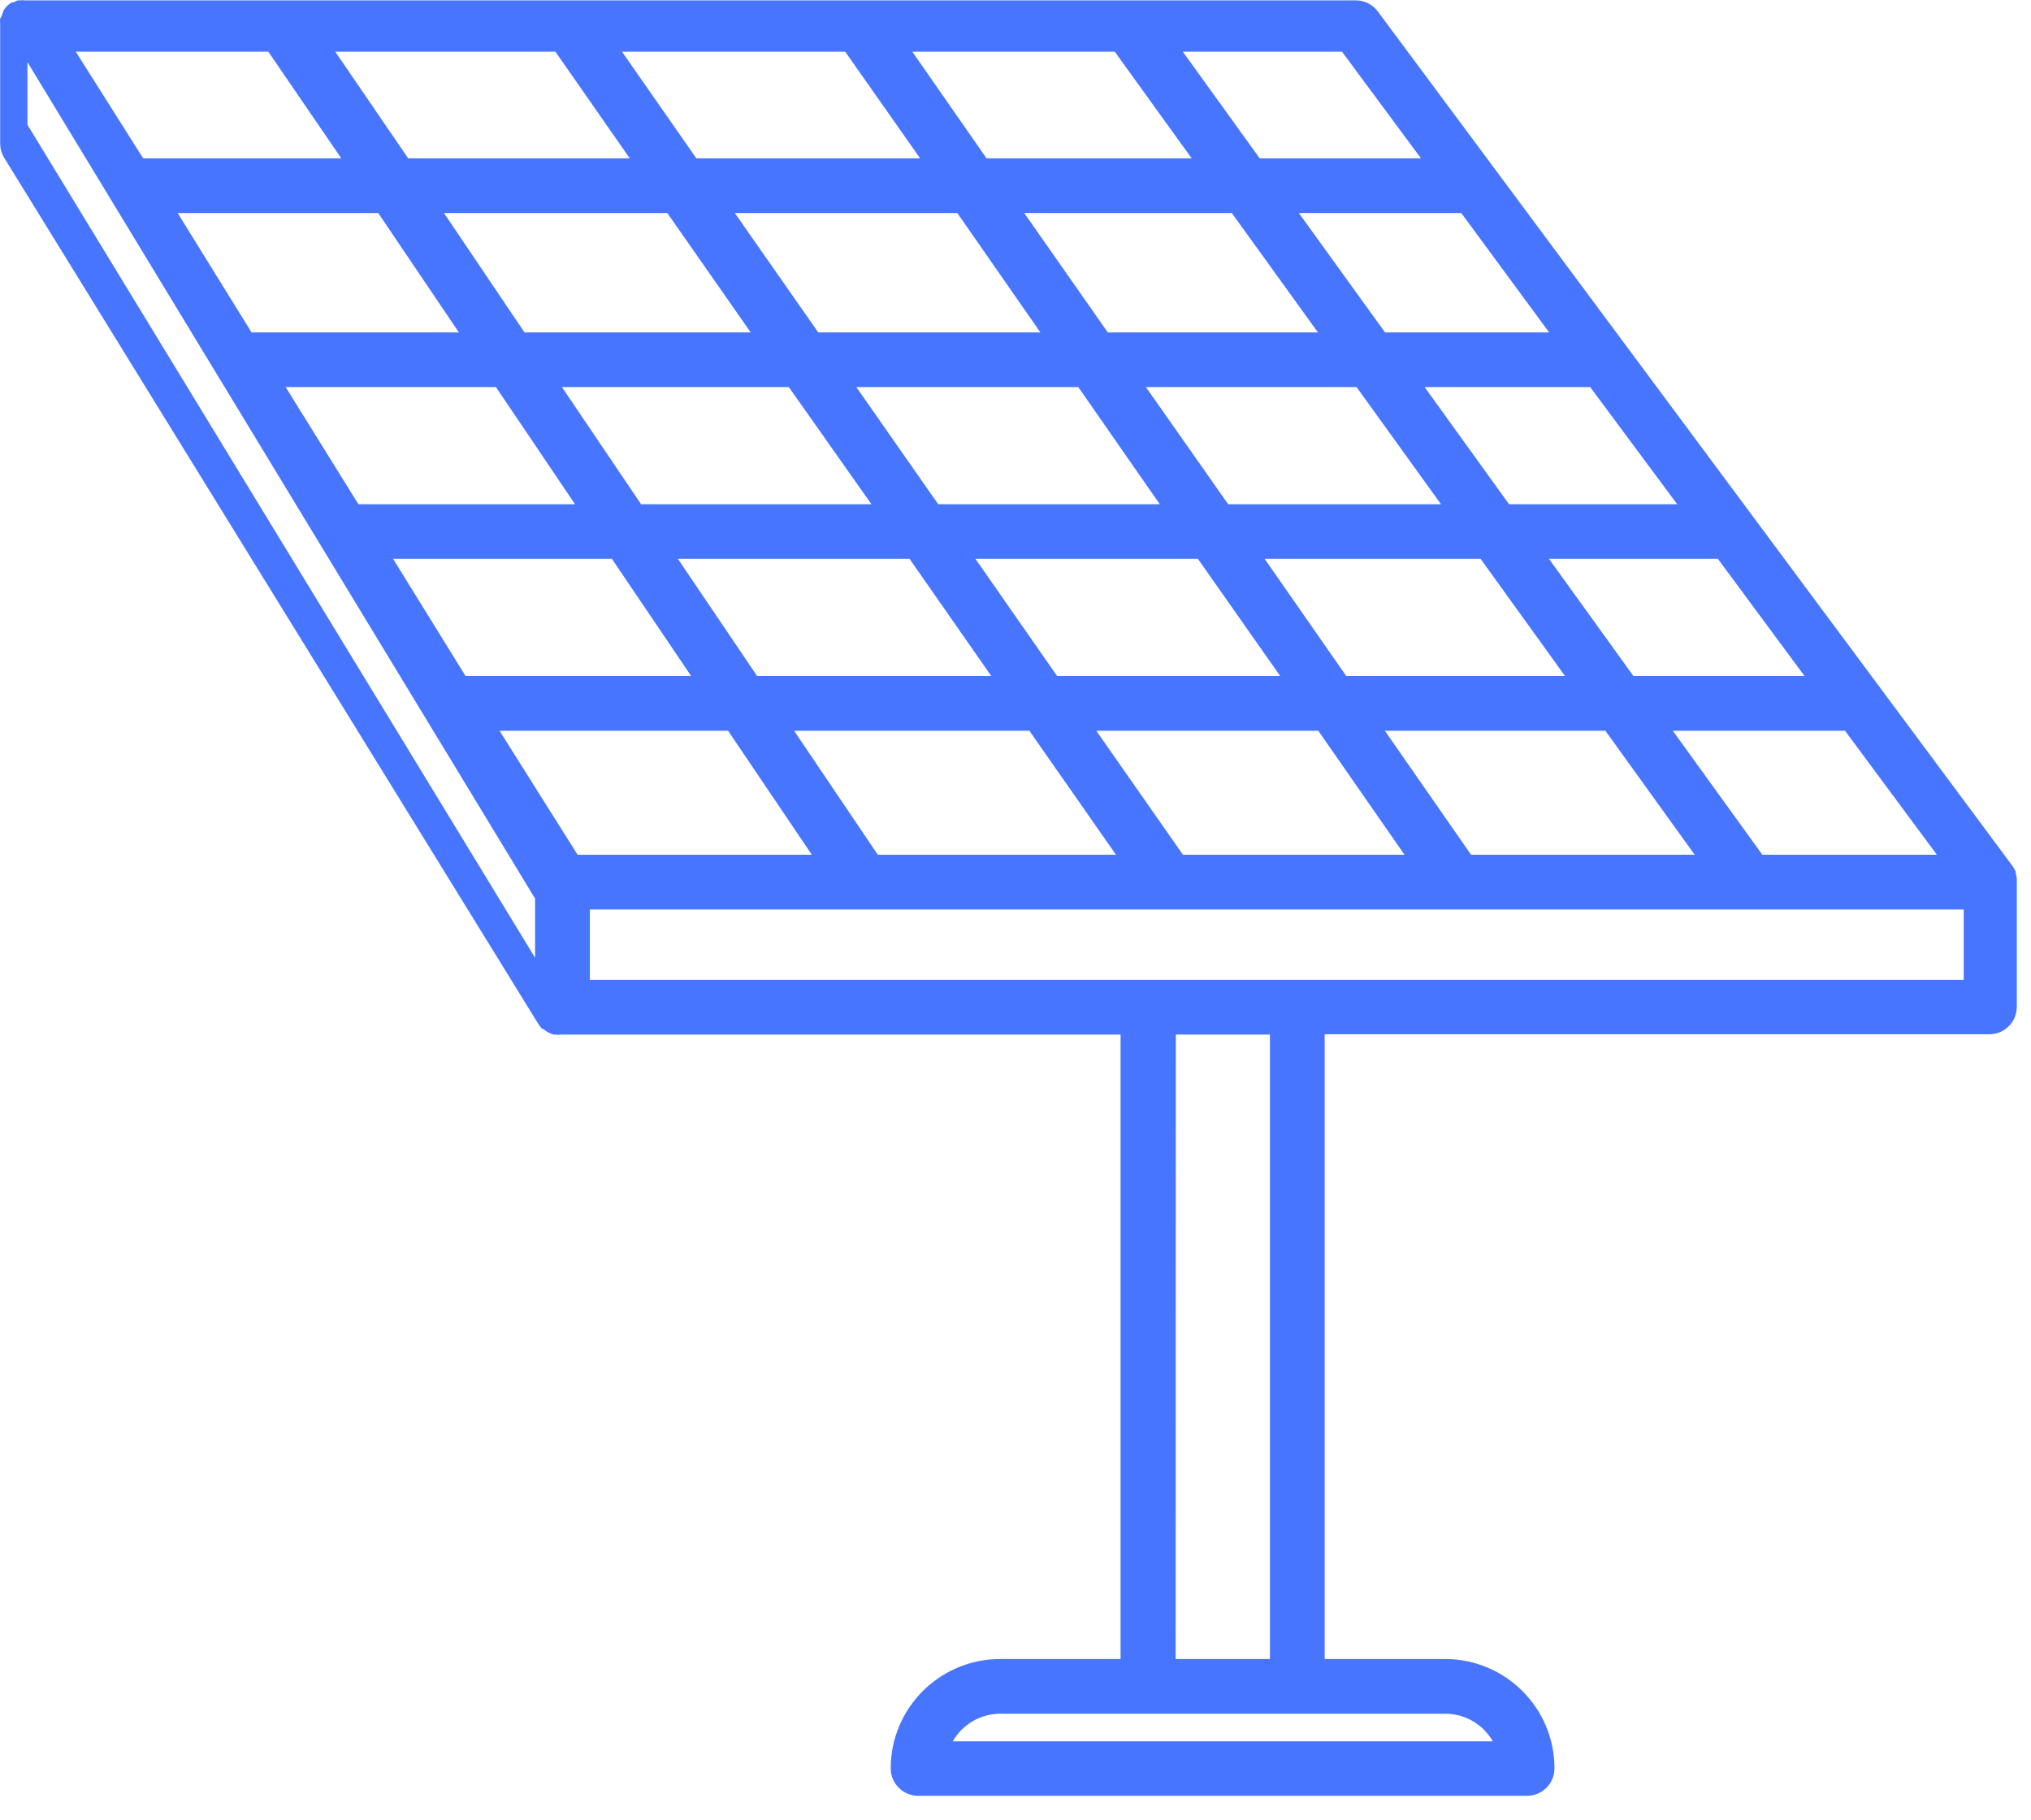 <?xml version="1.0" encoding="UTF-8"?>
<svg width="48px" height="43px" viewBox="0 0 48 43" version="1.1" xmlns="http://www.w3.org/2000/svg" xmlns:xlink="http://www.w3.org/1999/xlink">
    <!-- Generator: Sketch 64 (93537) - https://sketch.com -->
    <title>solar</title>
    <desc>Created with Sketch.</desc>
    <g id="UX-&amp;-UI-2.0" stroke="none" stroke-width="1" fill="none" fill-rule="evenodd">
        <g id="Product-Page-/-1440px-Copy" transform="translate(-208, -4376)" fill="#4775FE" fill-rule="nonzero">
            <g id="Group-14" transform="translate(208, 4373)">
                <g id="Group-3-Copy">
                    <g id="solar" transform="translate(0, 3)">
                        <path d="M47.633,0.397 C47.622,0.359 47.607,0.321 47.591,0.285 L47.591,0.264 C47.567,0.224 47.539,0.185 47.509,0.152 C47.471,0.115 47.431,0.084 47.388,0.057 L47.353,0.057 L47.245,0.009 L47.207,0.009 C47.154,0.003 47.103,0.003 47.05,0.009 L15.621,0.009 C15.414,0.009 15.221,0.107 15.1,0.272 L0.104,20.46 C0.071,20.505 0.046,20.549 0.026,20.601 L0.026,20.633 C0.013,20.674 0.005,20.714 2.87769808e-13,20.754 C2.87769808e-13,20.754 2.87769808e-13,20.784 2.87769808e-13,20.802 C2.87769808e-13,20.819 2.87769808e-13,20.823 2.87769808e-13,20.837 L2.87769808e-13,23.794 C2.87769808e-13,24.151 0.29,24.44 0.646,24.44 L16.357,24.44 L16.357,39.204 L13.512,39.204 C12.085,39.204 10.926,40.361 10.926,41.788 C10.926,42.146 11.216,42.436 11.574,42.436 L25.965,42.436 C26.323,42.436 26.613,42.146 26.613,41.788 C26.613,40.361 25.453,39.204 24.026,39.204 L21.181,39.204 L21.181,24.448 L34.392,24.448 C34.442,24.455 34.492,24.455 34.543,24.448 L34.581,24.448 L34.681,24.409 L34.724,24.387 C34.758,24.367 34.789,24.345 34.818,24.318 L34.845,24.318 C34.88,24.283 34.911,24.246 34.938,24.202 L47.564,3.73 C47.626,3.626 47.66,3.509 47.66,3.388 L47.66,0.575 C47.664,0.526 47.664,0.479 47.66,0.432 L47.633,0.397 Z M36.662,15.974 L31.33,15.974 L33.202,13.206 L38.374,13.206 L36.662,15.974 Z M21.289,20.199 L23.336,17.268 L28.897,17.268 L26.918,20.199 L21.289,20.199 Z M7.064,13.206 L11.056,13.206 L9.061,15.974 L5.017,15.974 L7.064,13.206 Z M10.082,9.147 L13.995,9.147 L12,11.915 L8.026,11.915 L10.082,9.147 Z M13.129,5.034 L16.967,5.034 L14.931,7.855 L11.052,7.855 L13.129,5.034 Z M26.103,1.221 L24.348,3.742 L19.5,3.742 L21.318,1.221 L26.103,1.221 Z M32.965,1.221 L31.206,3.742 L25.918,3.742 L27.689,1.221 L32.965,1.221 Z M39.741,1.221 L38.017,3.742 L32.78,3.742 L34.538,1.221 L39.741,1.221 Z M17.776,13.206 L15.848,15.974 L10.677,15.974 L12.672,13.206 L17.776,13.206 Z M13.608,11.915 L15.603,9.147 L20.582,9.147 L18.638,11.915 L13.608,11.915 Z M19.353,13.206 L24.611,13.206 L22.681,15.974 L17.409,15.974 L19.353,13.206 Z M20.254,11.915 L22.18,9.147 L27.426,9.147 L25.491,11.915 L20.254,11.915 Z M23.076,7.855 L25.039,5.034 L30.298,5.034 L28.326,7.855 L23.076,7.855 Z M29.021,9.147 L34.384,9.147 L32.513,11.915 L27.069,11.915 L29.021,9.147 Z M29.922,7.855 L31.893,5.034 L37.171,5.034 L35.268,7.855 L29.922,7.855 Z M23.458,5.034 L21.483,7.855 L16.516,7.855 L18.552,5.034 L23.458,5.034 Z M9.723,17.268 L14.935,17.268 L12.897,20.199 L7.612,20.199 L9.723,17.268 Z M16.508,17.268 L21.755,17.268 L19.706,20.199 L14.47,20.199 L16.508,17.268 Z M24.237,15.974 L26.168,13.206 L31.643,13.206 L29.771,15.974 L24.237,15.974 Z M39.194,11.915 L34.074,11.915 L35.943,9.147 L40.913,9.147 L39.194,11.915 Z M41.719,7.855 L36.819,7.855 L38.725,5.034 L43.465,5.034 L41.719,7.855 Z M44.28,3.742 L39.598,3.742 L41.323,1.221 L45.874,1.221 L44.28,3.742 Z M15.948,1.221 L19.71,1.221 L17.892,3.742 L14.081,3.742 L15.948,1.221 Z M4.06,17.268 L8.13,17.268 L6.013,20.199 L1.888,20.199 L4.06,17.268 Z M24.018,40.496 C24.484,40.495 24.915,40.744 25.147,41.15 L12.383,41.15 C12.614,40.744 13.047,40.495 13.512,40.496 C13.512,40.496 24.018,40.496 24.018,40.496 Z M19.879,39.204 L17.651,39.204 L17.651,24.448 L19.875,24.448 L19.879,39.204 Z M33.724,23.154 L1.254,23.154 L1.254,21.492 L33.724,21.492 L33.724,23.154 Z M34.013,20.199 L28.477,20.199 L30.457,17.268 L35.858,17.268 L34.013,20.199 Z M47.015,2.949 L35.018,22.632 L35.018,21.235 L47.015,1.468 L47.015,2.949 Z" id="Shape" transform="translate(23.832, 21.22) scale(-1, 1) translate(-23.832, -21.22) "></path>
                    </g>
                </g>
            </g>
        </g>
    </g>
</svg>
